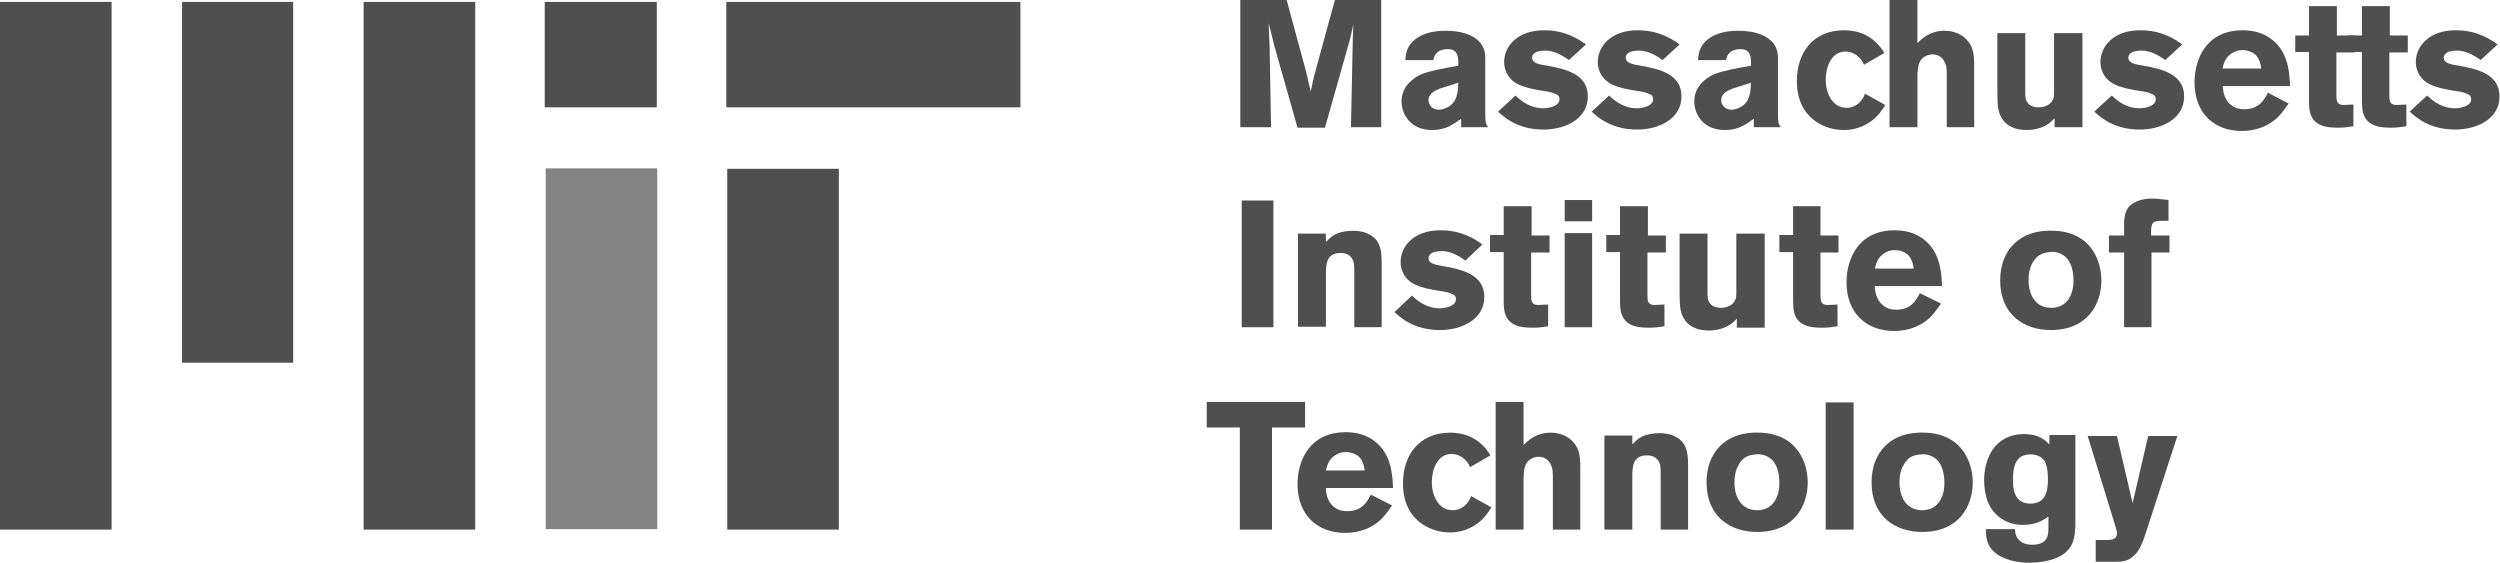 <svg xmlns="http://www.w3.org/2000/svg" xmlns:xlink="http://www.w3.org/1999/xlink" id="Capa_1" x="0px" y="0px" viewBox="0 0 528.7 119.1" style="enable-background:new 0 0 528.7 119.1;" xml:space="preserve"><style type="text/css">	.st0{fill-rule:evenodd;clip-rule:evenodd;fill:#4F4F4F;}	.st1{fill-rule:evenodd;clip-rule:evenodd;fill:#848484;}</style><g>	<polygon class="st0" points="115.2,22.7 115.2,0.4 138.9,0.4 138.9,22.7 115.2,22.7  "></polygon>	<polygon class="st0" points="153.8,112 153.8,35.7 177.4,35.7 177.4,112 153.8,112  "></polygon>	<polygon class="st0" points="0,0.4 23.6,0.4 23.6,112 0,112 0,0.4  "></polygon>	<polygon class="st0" points="76.9,112 76.9,0.4 100.5,0.4 100.5,112 76.9,112  "></polygon>	<polygon class="st0" points="38.5,76.7 38.5,0.4 62,0.4 62,76.7 38.5,76.7  "></polygon>	<polygon class="st0" points="153.6,22.7 153.6,0.4 215.8,0.4 215.8,22.7 153.6,22.7  "></polygon>	<path class="st0" d="M292.1,0v26.9h-6.4l0.4-19.1l0.1-2.7l-0.2,1c-0.3,1.5-0.4,1.7-0.7,2.9l-5.1,18h-5.8l-4.9-17.3l-1.2-4.8  c0.1,2.1,0.1,2.6,0.2,5.1l0.3,16.9h-6.5V0h9.8l4.1,15.1l1,4.3c0.4-1.9,0.4-2.1,0.7-3.3L282.3,0H292.1L292.1,0z"></path>	<path class="st0" d="M297.2,12.7c0.1-1.4,0.3-3,2.1-4.4c1.8-1.4,4.2-1.8,6.5-1.8c2.4,0,8.3,0.6,8.3,5.7v11.6c0,2.1,0.1,2.4,0.6,3.1  H309v-1.8c-1.5,1.1-3.2,2.4-6.1,2.4c-4.6,0-6.5-3.3-6.5-6.1c0-3.2,2.6-5,4.2-5.7c1.6-0.7,5.4-1.4,7.8-1.8v-1.1  c-0.1-0.9-0.2-2.4-2.2-2.4c-2.6,0-2.9,1.6-3.1,2.3H297.2L297.2,12.7z M304.6,18.7c-1,0.4-2.5,1-2.5,2.5c0,1,0.8,2,2.2,2  c0.7,0,1.4-0.3,2-0.6c1.9-1.2,2-3,2.1-5.1L304.6,18.7L304.6,18.7z"></path>	<path class="st0" d="M320.5,20.2c1.6,1.6,3.6,2.7,5.8,2.7c1.4,0,3.5-0.5,3.5-1.9c0-0.7-0.4-1-0.8-1.1c-0.9-0.5-2.2-0.6-3.4-0.8  c-0.9-0.2-1.8-0.3-2.7-0.6c-1.2-0.3-2.4-0.8-3.3-1.7c-0.9-0.9-1.5-2.2-1.5-3.7c0-3.3,2.8-6.7,8.4-6.7c4.7,0,7.5,2,8.9,3l-3.6,3.3  c-1.9-1.4-3.6-2-5-2c-2.3,0-2.8,0.9-2.8,1.5c0,1.1,1.3,1.4,3.2,1.7c4,0.7,8.6,1.8,8.6,6.5c0,4.7-4.7,7-9.4,7  c-5.5,0-8.4-2.7-9.6-3.8L320.5,20.2L320.5,20.2z"></path>	<path class="st0" d="M340.3,20.2c1.6,1.6,3.6,2.7,5.8,2.7c1.4,0,3.5-0.5,3.5-1.9c0-0.7-0.4-1-0.8-1.1c-0.9-0.5-2.2-0.6-3.4-0.8  c-0.9-0.2-1.8-0.3-2.7-0.6c-1.2-0.3-2.4-0.8-3.3-1.7c-0.9-0.9-1.5-2.2-1.5-3.7c0-3.3,2.8-6.7,8.4-6.7c4.7,0,7.5,2,8.9,3l-3.6,3.3  c-1.9-1.4-3.6-2-5-2c-2.3,0-2.8,0.9-2.8,1.5c0,1.1,1.3,1.4,3.2,1.7c4,0.7,8.6,1.8,8.6,6.5c0,4.7-4.7,7-9.4,7  c-5.5,0-8.4-2.7-9.6-3.8L340.3,20.2L340.3,20.2z"></path>	<path class="st0" d="M359.1,12.7c0.1-1.4,0.3-3,2.1-4.4c1.8-1.4,4.2-1.8,6.5-1.8c2.4,0,8.3,0.6,8.3,5.7v11.6c0,2.1,0.1,2.4,0.6,3.1  h-5.7v-1.8c-1.5,1.1-3.2,2.4-6.1,2.4c-4.6,0-6.5-3.3-6.5-6.1c0-3.2,2.6-5,4.2-5.7c1.6-0.7,5.4-1.4,7.8-1.8v-1.1  c-0.1-0.9-0.2-2.4-2.2-2.4c-2.6,0-2.9,1.6-3.1,2.3H359.1L359.1,12.7z M366.5,18.7c-1,0.4-2.5,1-2.5,2.5c0,1,0.8,2,2.2,2  c0.7,0,1.4-0.3,2-0.6c1.9-1.2,2-3,2.1-5.1L366.5,18.7L366.5,18.7z"></path>	<path class="st0" d="M398.7,22.2c-0.7,1.1-1.5,2.4-3.1,3.5c-1.5,1.1-3.5,1.8-5.7,1.8c-3.8,0-9.9-2.3-9.9-10.4  c0-5.8,3.3-10.7,10-10.7c2.2,0,6,0.6,8.5,4.8l-4.3,2.5c-0.3-0.7-0.7-1.4-1.7-2.1c-0.6-0.4-1.3-0.7-2.2-0.7c-3.2,0-4.2,3.6-4.2,6  c0,2.6,1.3,5.9,4.4,5.9c0.3,0,1.8,0,3-1.4c0.5-0.6,0.7-1,0.9-1.6L398.7,22.2L398.7,22.2z"></path>	<path class="st0" d="M405.5,0v9.1c0.8-0.8,2.6-2.6,5.7-2.6c1.4,0,3,0.4,4.2,1.4c1.8,1.5,2.1,3.3,2.1,5.9v13.1h-5.8V16.5  c0-1.6,0-2.4-0.3-3c-0.6-1.8-2.1-2-2.7-2c-1,0-1.9,0.5-2.4,1.1c-0.8,1-0.8,2.7-0.8,4.4v9.9h-5.9V0H405.5L405.5,0z"></path>	<path class="st0" d="M434.5,7h5.9v19.9h-5.9V25c-0.6,0.6-0.9,1-2,1.6c-1.2,0.6-2.5,0.9-3.8,0.9c-1.3,0-3.7-0.2-5.1-2.1  c-1-1.4-1.2-2.6-1.2-5.9V7h5.9v12.3c0,0.9,0,1.8,0.5,2.4c0.3,0.5,1.1,1,2.3,1c0.3,0,1.1,0,2-0.5c1.3-0.8,1.3-1.8,1.3-2.8V7L434.5,7  z"></path>	<path class="st0" d="M446.6,20.2c1.6,1.6,3.6,2.7,5.8,2.7c1.4,0,3.5-0.5,3.5-1.9c0-0.7-0.4-1-0.8-1.1c-0.9-0.5-2.2-0.6-3.4-0.8  c-0.9-0.2-1.8-0.3-2.7-0.6c-1.2-0.3-2.4-0.8-3.3-1.7c-0.9-0.9-1.5-2.2-1.5-3.7c0-3.3,2.8-6.7,8.4-6.7c4.7,0,7.5,2,8.9,3l-3.6,3.3  c-1.9-1.4-3.6-2-5-2c-2.3,0-2.8,0.9-2.8,1.5c0,1.1,1.3,1.4,3.2,1.7c4,0.7,8.6,1.8,8.6,6.5c0,4.7-4.7,7-9.4,7  c-5.5,0-8.4-2.7-9.6-3.8L446.6,20.2L446.6,20.2z"></path>	<path class="st0" d="M484,21.9c-0.7,1-1.4,2-2.4,3c-1.7,1.6-4.3,2.8-7.5,2.8c-5.9,0-10-3.8-10-10.3c0-4.8,2.4-11,10.2-11  c1.2,0,4.6,0.1,7.2,2.9c2.6,2.8,2.7,6.7,2.8,8.9h-14.2c0,2.5,1.4,4.9,4.5,4.9c3.2,0,4.3-2.1,5-3.5L484,21.9L484,21.9z M478.2,14.5  c-0.1-0.8-0.3-1.9-1.1-2.8c-0.7-0.7-1.8-1.1-2.9-1.1c-1.4,0-2.4,0.7-3,1.3c-0.8,0.9-1,1.8-1.2,2.6H478.2L478.2,14.5z"></path>	<path class="st0" d="M488.4,1.3h5.8v6.2h3.8v3.6h-3.9V20c0,1.2,0,2.2,1.5,2.2l2.1-0.1v4.6c-1.3,0.2-2,0.3-3.1,0.3  c-2,0-4.2-0.1-5.5-1.9c-0.8-1.2-0.8-2.6-0.8-4.5V11h-2.9V7.5h2.9V1.3L488.4,1.3z"></path>	<path class="st0" d="M499.6,1.3h5.8v6.2h3.8v3.6h-3.9V20c0,1.2,0,2.2,1.5,2.2l2.1-0.1v4.6c-1.3,0.2-2,0.3-3.1,0.3  c-2,0-4.2-0.1-5.5-1.9c-0.8-1.2-0.8-2.6-0.8-4.5V11h-2.9V7.5h2.9V1.3L499.6,1.3z"></path>	<path class="st0" d="M513.3,20.2c1.6,1.6,3.6,2.7,5.8,2.7c1.4,0,3.5-0.5,3.5-1.9c0-0.7-0.4-1-0.8-1.1c-0.9-0.5-2.2-0.6-3.4-0.8  c-0.9-0.2-1.8-0.3-2.7-0.6c-1.2-0.3-2.4-0.8-3.3-1.7c-0.9-0.9-1.5-2.2-1.5-3.7c0-3.3,2.8-6.7,8.4-6.7c4.7,0,7.5,2,8.9,3l-3.6,3.3  c-1.9-1.4-3.6-2-5-2c-2.3,0-2.8,0.9-2.8,1.5c0,1.1,1.3,1.4,3.2,1.7c4,0.7,8.6,1.8,8.6,6.5c0,4.7-4.7,7-9.4,7  c-5.5,0-8.4-2.7-9.6-3.8L513.3,20.2L513.3,20.2z"></path>	<polygon class="st0" points="269.3,42.4 269.3,69.2 262.6,69.2 262.6,42.4 269.3,42.4  "></polygon>	<path class="st0" d="M280.5,51.1c0.6-0.6,1-1.1,2-1.6c0.9-0.4,2.2-0.7,3.6-0.7c1.2,0,2.5,0.2,3.5,0.8c2.1,1.1,2.6,2.9,2.6,6v13.6  h-5.8V58c0-1.8,0-2.4-0.3-3c-0.5-1.1-1.5-1.5-2.6-1.5c-3.1,0-3.1,2.5-3.1,4.9v10.7h-5.9V49.4h5.9V51.1L280.5,51.1z"></path>	<path class="st0" d="M298.6,62.5c1.6,1.6,3.6,2.7,5.8,2.7c1.4,0,3.5-0.5,3.5-1.9c0-0.7-0.4-1-0.8-1.1c-0.9-0.5-2.2-0.6-3.4-0.8  c-0.9-0.2-1.8-0.3-2.7-0.6c-1.2-0.3-2.4-0.8-3.3-1.7c-0.9-0.9-1.5-2.2-1.5-3.7c0-3.3,2.8-6.7,8.4-6.7c4.7,0,7.5,2,8.9,3l-3.6,3.4  c-1.9-1.4-3.6-2-5-2c-2.3,0-2.8,0.9-2.8,1.5c0,1.1,1.3,1.4,3.2,1.7c4,0.7,8.6,1.8,8.6,6.5c0,4.7-4.7,7-9.4,7  c-5.5,0-8.4-2.7-9.6-3.8L298.6,62.5L298.6,62.5z"></path>	<path class="st0" d="M318.1,43.6h5.8v6.2h3.8v3.6h-3.9v8.9c0,1.2,0,2.2,1.5,2.2l2.1-0.1v4.6c-1.3,0.2-2,0.3-3.1,0.3  c-2,0-4.2-0.1-5.5-1.9c-0.8-1.2-0.8-2.6-0.8-4.5v-9.6h-2.9v-3.6h2.9V43.6L318.1,43.6z"></path>	<path class="st0" d="M330.9,42.3h5.8v4.5h-5.8V42.3L330.9,42.3z M330.9,49.3h5.8v19.9h-5.8V49.3L330.9,49.3z"></path>	<path class="st0" d="M342.7,43.6h5.8v6.2h3.8v3.6h-3.9v8.9c0,1.2,0,2.2,1.5,2.2l2.1-0.1v4.6c-1.3,0.2-2,0.3-3.1,0.3  c-2,0-4.2-0.1-5.5-1.9c-0.8-1.2-0.8-2.6-0.8-4.5v-9.6h-2.9v-3.6h2.9V43.6L342.7,43.6z"></path>	<path class="st0" d="M367.3,49.4h5.9v19.9h-5.9v-1.9c-0.6,0.6-0.9,1-2,1.6c-1.2,0.6-2.5,0.9-3.8,0.9c-1.3,0-3.7-0.2-5.1-2.1  c-1-1.4-1.2-2.6-1.2-5.9V49.4h5.9v12.3c0,0.9,0,1.8,0.5,2.4c0.3,0.5,1.1,1,2.3,1c0.3,0,1.1,0,2-0.5c1.3-0.8,1.3-1.8,1.3-2.8V49.4  L367.3,49.4z"></path>	<path class="st0" d="M379.2,43.6h5.8v6.2h3.8v3.6H385v8.9c0,1.2,0,2.2,1.5,2.2l2.1-0.1v4.6c-1.3,0.2-2,0.3-3.1,0.3  c-2,0-4.2-0.1-5.5-1.9c-0.8-1.2-0.8-2.6-0.8-4.5v-9.6h-2.9v-3.6h2.9V43.6L379.2,43.6z"></path>	<path class="st0" d="M410.5,64.2c-0.7,1-1.4,2-2.4,3c-1.7,1.6-4.3,2.8-7.5,2.8c-5.9,0-10.1-3.8-10.1-10.3c0-4.8,2.4-11,10.2-11  c1.2,0,4.6,0.1,7.2,2.9c2.6,2.8,2.7,6.7,2.8,8.9h-14.2c0,2.5,1.4,5,4.5,5c3.2,0,4.3-2.1,5-3.5L410.5,64.2L410.5,64.2z M404.7,56.8  c-0.1-0.8-0.3-1.9-1.1-2.8c-0.7-0.7-1.8-1.1-2.9-1.1c-1.4,0-2.4,0.7-3,1.3c-0.8,0.9-1,1.8-1.2,2.6H404.7L404.7,56.8z"></path>	<path class="st0" d="M444.4,59.3c0,5-2.9,10.5-10.7,10.5c-5.6,0-10.7-3.2-10.7-10.5c0-6.1,3.8-10.9,11.5-10.5  C442.6,49.2,444.4,55.6,444.4,59.3L444.4,59.3z M430,55.3c-0.7,1.1-1,2.5-1,3.9c0,3.2,1.5,5.9,4.8,5.9c3.2,0,4.7-2.6,4.7-5.7  c0-2.2-0.5-3.9-1.6-5c-1.2-1.1-2.6-1.2-3.4-1.1C431.7,53.5,430.8,54.1,430,55.3L430,55.3z"></path>	<path class="st0" d="M449.2,47.4c0-1,0.1-2.3,0.8-3.4c0.7-1,2.4-2,5.1-2c1.2,0,2.4,0.2,3.5,0.3v4.4h-1.4c-2.2,0-2.3,0.5-2.3,3.1  h3.9v3.6H455v15.8h-5.8V53.4H446v-3.6h3.2V47.4L449.2,47.4z"></path>	<polygon class="st0" points="255.2,85 276,85 276,90.4 269,90.4 269,112 262.2,112 262.2,90.4 255.2,90.4 255.2,85  "></polygon>	<path class="st0" d="M294.4,106.9c-0.7,1-1.4,2-2.4,3c-1.7,1.6-4.3,2.8-7.5,2.8c-5.9,0-10.1-3.8-10.1-10.3c0-4.8,2.4-11,10.2-11  c1.2,0,4.6,0.1,7.2,2.9c2.6,2.8,2.7,6.7,2.8,8.9h-14.2c0,2.5,1.4,4.9,4.5,4.9c3.2,0,4.3-2.1,5-3.5L294.4,106.9L294.4,106.9z   M288.6,99.5c-0.1-0.8-0.3-1.9-1.1-2.8c-0.7-0.7-1.8-1.1-2.9-1.1c-1.4,0-2.4,0.7-3,1.3c-0.8,0.9-1,1.8-1.2,2.6H288.6L288.6,99.5z"></path>	<path class="st0" d="M315.4,107.3c-0.7,1.1-1.5,2.4-3.1,3.5c-1.5,1.1-3.5,1.8-5.7,1.8c-3.8,0-9.9-2.3-9.9-10.4  c0-5.8,3.3-10.7,10-10.7c2.2,0,6,0.6,8.5,4.8l-4.3,2.5c-0.3-0.7-0.7-1.4-1.7-2.1c-0.6-0.4-1.3-0.7-2.2-0.7c-3.2,0-4.2,3.6-4.2,6  c0,2.6,1.3,5.9,4.4,5.9c0.3,0,1.8,0,3-1.4c0.5-0.6,0.7-1,0.9-1.6L315.4,107.3L315.4,107.3z"></path>	<path class="st0" d="M322.2,85v9.1c0.8-0.8,2.6-2.6,5.7-2.6c1.4,0,3,0.4,4.2,1.4c1.8,1.5,2.1,3.3,2.1,5.9V112h-5.8v-10.4  c0-1.6,0-2.4-0.3-3c-0.6-1.8-2.1-2-2.7-2c-1,0-1.9,0.5-2.4,1.1c-0.8,1-0.8,2.7-0.8,4.4v9.9h-5.9V85H322.2L322.2,85z"></path>	<path class="st0" d="M345.3,93.9c0.6-0.6,1-1.1,2-1.6c0.9-0.4,2.2-0.7,3.6-0.7c1.2,0,2.5,0.2,3.5,0.8c2.1,1.1,2.6,2.9,2.6,6V112  h-5.8v-11.2c0-1.8,0-2.4-0.3-3c-0.5-1.1-1.5-1.5-2.6-1.5c-3.1,0-3.1,2.5-3.1,4.9V112h-5.9V92.1h5.9V93.9L345.3,93.9z"></path>	<path class="st0" d="M382.3,102c0,5-2.9,10.5-10.7,10.5c-5.6,0-10.7-3.2-10.7-10.5c0-6.1,3.8-10.9,11.5-10.5  C380.5,91.9,382.3,98.4,382.3,102L382.3,102z M367.8,98.1c-0.7,1.1-1,2.5-1,3.9c0,3.2,1.5,5.9,4.8,5.9c3.2,0,4.7-2.6,4.7-5.7  c0-2.2-0.5-3.9-1.6-5c-1.2-1.1-2.6-1.2-3.4-1.1C369.6,96.2,368.6,96.8,367.8,98.1L367.8,98.1z"></path>	<polygon class="st0" points="392,85.1 392,112 386.1,112 386.1,85.1 392,85.1  "></polygon>	<path class="st0" d="M417.2,102c0,5-2.9,10.5-10.7,10.5c-5.6,0-10.7-3.2-10.7-10.5c0-6.1,3.8-10.9,11.5-10.5  C415.4,91.9,417.2,98.4,417.2,102L417.2,102z M402.7,98.1c-0.7,1.1-1,2.5-1,3.9c0,3.2,1.5,5.9,4.8,5.9c3.2,0,4.7-2.6,4.7-5.7  c0-2.2-0.5-3.9-1.6-5c-1.2-1.1-2.6-1.2-3.4-1.1C404.5,96.2,403.5,96.8,402.7,98.1L402.7,98.1z"></path>	<path class="st0" d="M433.1,109.3c-1.1,0.8-2.6,1.7-5.3,1.7c-1.6,0-3.2-0.4-4.5-1.3c-2.7-1.7-3.7-4.8-3.7-8.2c0-4,1.9-9.7,8.5-9.7  c3,0,4.5,1.3,5.3,2.2V92h5.5v19.1c-0.1,2.2-0.2,4.7-3,6.4c-2,1.2-5,1.5-6.8,1.5c-4,0-6.6-1.4-7.6-2.5c-1.6-1.6-1.5-3.6-1.5-4.6h6.1  c0.1,0.9,0.2,2.1,1.7,2.9c0.4,0.2,1,0.4,1.9,0.4c3.5,0,3.5-2.1,3.5-3.7V109.3L433.1,109.3z M425.7,101.4c0,1.7,0.1,5.1,3.7,5.1  c3,0,3.7-2.3,3.7-5.1c0-1-0.1-2.9-0.7-3.9c-0.5-0.7-1.5-1.5-3.2-1.4C426.3,96.2,425.7,98.6,425.7,101.4L425.7,101.4z"></path>	<path class="st0" d="M460.5,92.1l-7,21.5c-0.5,1.3-0.9,2.5-1.9,3.6c-1.4,1.5-2.7,1.6-4.2,1.6h-4.2v-4.6h2.1c1,0,2.4,0,2.4-1.4  c0-0.5-0.2-1-0.3-1.4l-5.9-19.2h6.2l3.3,14.2l3.3-14.2H460.5L460.5,92.1z"></path>	<polygon class="st1" points="115.4,111.9 115.4,35.6 139,35.6 139,111.9 115.4,111.9  "></polygon></g></svg>